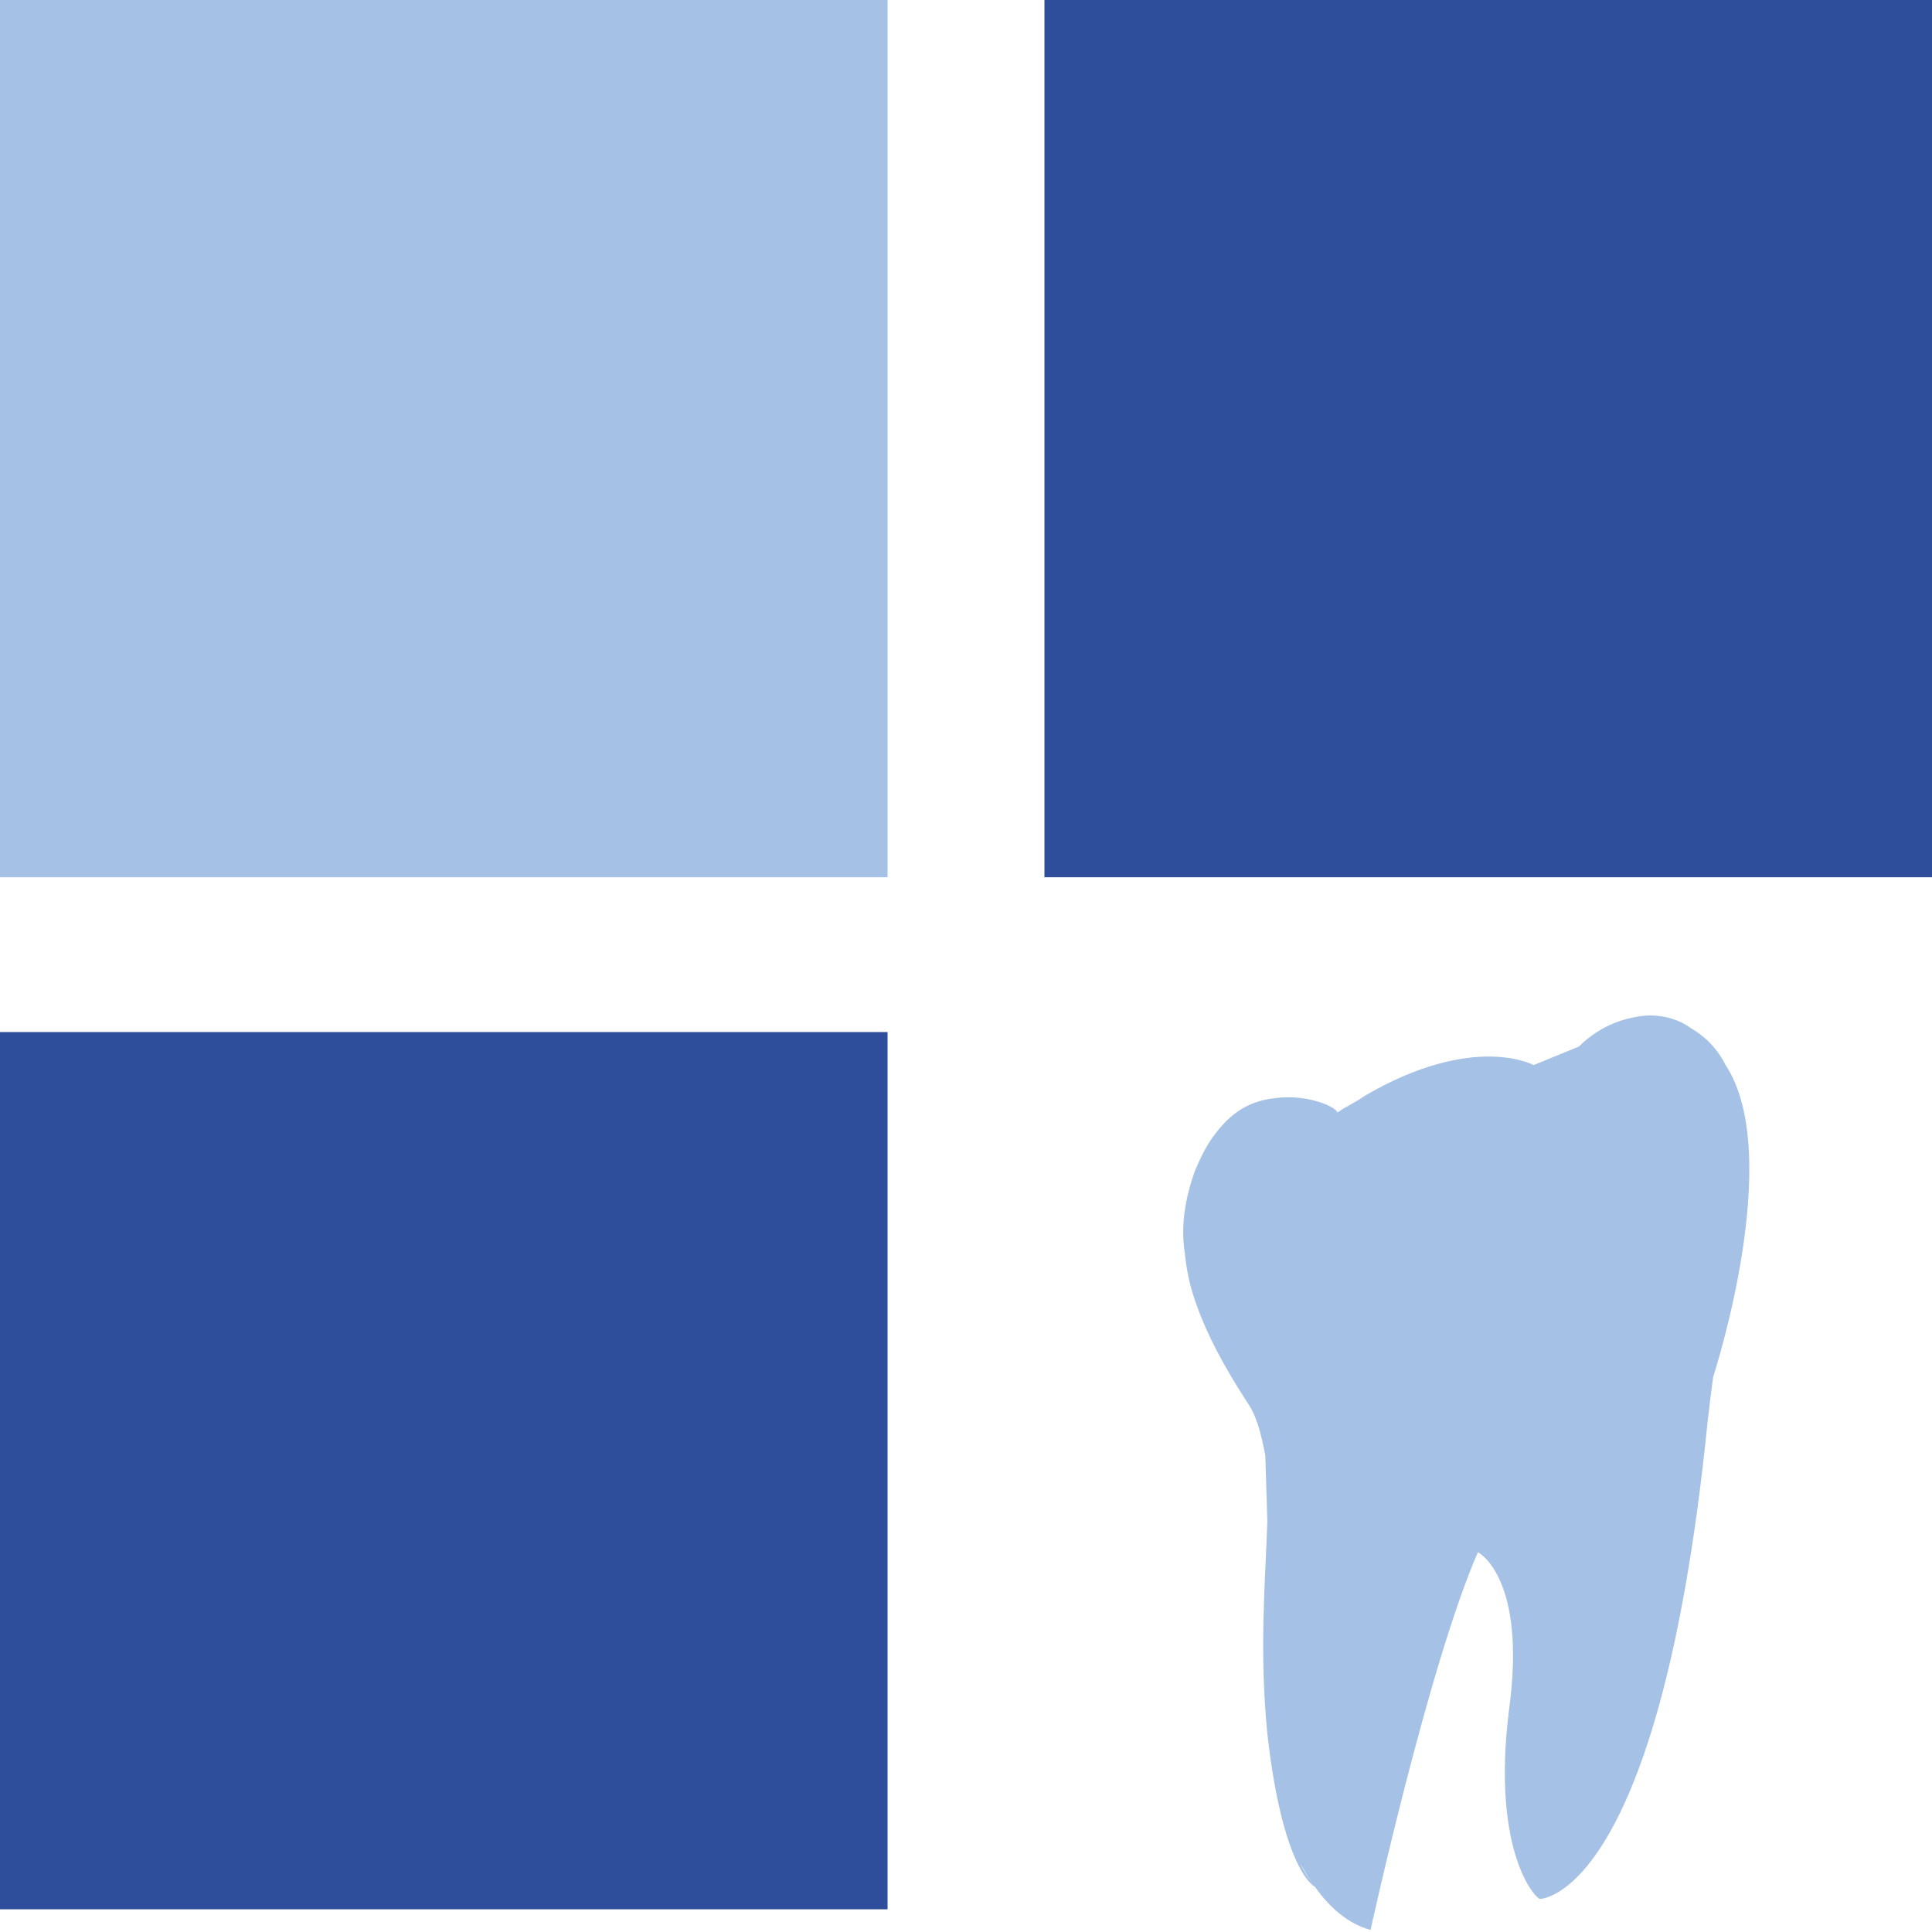 <?xml version="1.0" encoding="utf-8"?>
<!-- Generator: Adobe Illustrator 21.0.2, SVG Export Plug-In . SVG Version: 6.00 Build 0)  -->
<svg version="1.1" id="Ebene_1" xmlns="http://www.w3.org/2000/svg" xmlns:xlink="http://www.w3.org/1999/xlink" x="0px" y="0px"
	 viewBox="0 0 93.6 93.6" style="enable-background:new 0 0 93.6 93.6;" xml:space="preserve">
<style type="text/css">
	.st0{fill-rule:evenodd;clip-rule:evenodd;fill:#A5C1E6;}
	.st1{fill-rule:evenodd;clip-rule:evenodd;fill:#2E4D9B;}
</style>
<g>
	<path class="st0" d="M83.6,51.6c-0.4-0.8-1-1.4-1.7-1.8c0,0-1.1-0.9-2.8-0.5c-1.6,0.3-2.6,1.4-2.6,1.4l-2.2,0.9
		c0,0-2.9-1.6-8.2,1.5c0,0,0,0,0,0c-0.4,0.3-0.9,0.5-1.3,0.8c0,0-0.6-0.3-1.4-0.5c0.8,0.2,1.4,0.5,1.4,0.5c-0.1-0.3-1.5-0.9-3-0.7
		c-1,0.1-2,0.5-2.9,1.7c-0.4,0.5-0.7,1.1-1,1.8c-0.5,1.4-0.7,2.7-0.5,4c0.1,1,0.3,1.8,0.6,2.6c0.5,1.4,1.3,2.9,2.4,4.6
		c0.5,0.7,0.7,1.6,0.9,2.6l0.1,3.2c-0.1,2.9-0.4,6.3,0,10.3c0.8,7.1,2.5,7.5,2.3,7.4c0,0,0,0,0,0c0.7,1,1.6,1.8,2.7,2.1
		c0,0,2.8-12.8,5.2-18.3c0,0,2.4,1.2,1.5,7.7c-0.8,6.5,1.1,8.9,1.5,9.1c0,0,5.6,0,8-21.9c0.2-2,0.4-3.4,0.4-3.4S86.5,56,83.6,51.6z
		 M62.9,53.4c0.1,0,0.2,0,0.3,0C63.1,53.4,63,53.4,62.9,53.4z M63,90.3c0.2,0.3,0.4,0.7,0.6,1C63.4,91,63.2,90.7,63,90.3z"/>
	<rect class="st0" width="43" height="42.5"/>
	<rect x="50.6" class="st1" width="43" height="42.5"/>
	<rect y="50" class="st1" width="43" height="42.5"/>
</g>
</svg>
